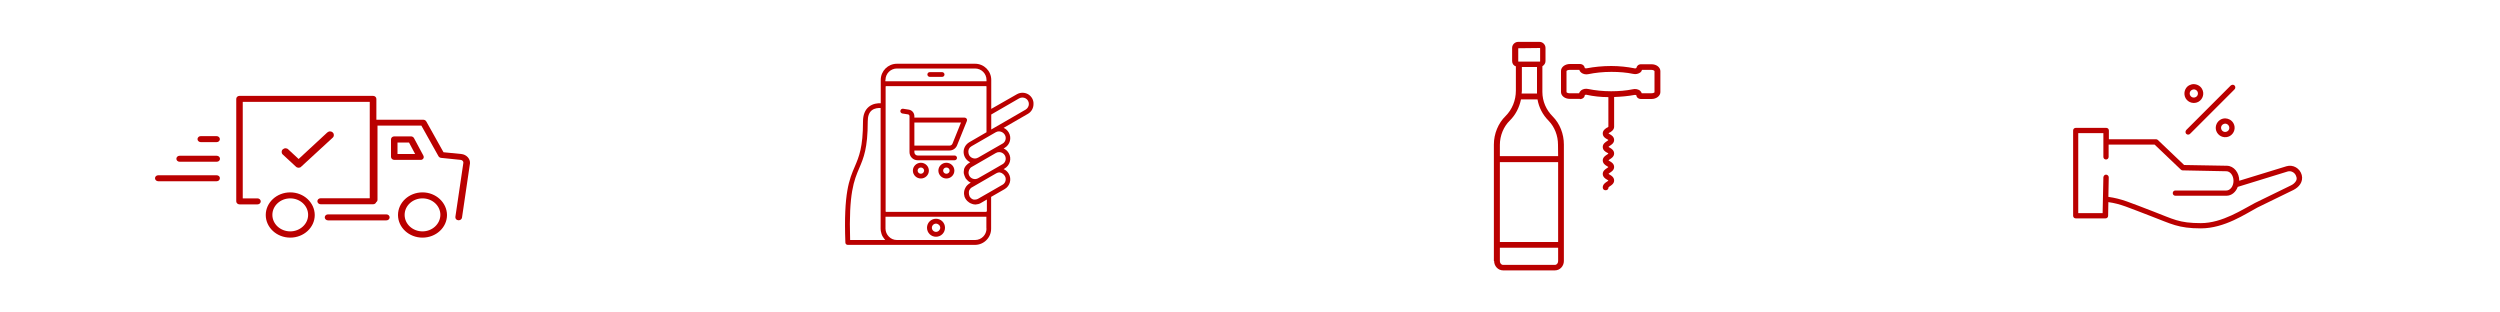 <?xml version="1.0" encoding="utf-8"?>
<!-- Generator: Adobe Illustrator 23.0.0, SVG Export Plug-In . SVG Version: 6.00 Build 0)  -->
<svg version="1.1" id="Layer_1" xmlns="http://www.w3.org/2000/svg" xmlns:xlink="http://www.w3.org/1999/xlink" x="0px" y="0px"
	 viewBox="0 0 200 25" style="enable-background:new 0 0 200 25;" xml:space="preserve">
<style type="text/css">
	.st0{fill:#BA0000;}
</style>
<path class="st0" d="M132.12,5.14h-0.84c-0.21,0-0.34,0.14-0.37,0.3c-0.02,0.02-0.09,0.05-0.18,0.02c-0.55-0.11-1.19-0.18-1.83-0.18
	c-0.69,0-1.37,0.07-1.94,0.18c-0.09,0.02-0.16,0-0.18-0.02c-0.02-0.18-0.18-0.32-0.39-0.32h-0.8c-0.39,0-0.71,0.25-0.71,0.55v1.69
	c0,0.3,0.3,0.55,0.71,0.55h0.8v0.02c0.21,0,0.39-0.14,0.39-0.32c0.02-0.02,0.09-0.05,0.18-0.02c0.5,0.11,1.1,0.18,1.71,0.18v2.35
	v0.02c-0.02,0.02-0.07,0.07-0.11,0.07c-0.11,0.07-0.34,0.21-0.34,0.46c0,0.27,0.21,0.39,0.34,0.46c0.05,0.02,0.11,0.07,0.11,0.07
	c-0.02,0.02-0.07,0.07-0.11,0.09c-0.11,0.07-0.34,0.21-0.34,0.46c0,0.27,0.21,0.39,0.34,0.46c0.05,0.02,0.11,0.05,0.11,0.07
	c-0.02,0.02-0.07,0.07-0.11,0.09c-0.11,0.07-0.34,0.21-0.34,0.46s0.21,0.39,0.34,0.46c0.05,0.02,0.09,0.07,0.11,0.07
	c-0.02,0.02-0.07,0.07-0.11,0.09c-0.11,0.07-0.34,0.21-0.34,0.46s0.21,0.39,0.34,0.46c0.05,0.02,0.11,0.07,0.11,0.07
	c-0.02,0.02-0.07,0.07-0.11,0.09c-0.11,0.07-0.34,0.21-0.34,0.46c0,0.14,0.09,0.23,0.23,0.23s0.23-0.09,0.23-0.23
	c0.02-0.02,0.07-0.07,0.11-0.09c0.11-0.07,0.34-0.21,0.34-0.46s-0.21-0.39-0.34-0.46c-0.05-0.02-0.09-0.07-0.11-0.07
	c0.02-0.02,0.07-0.07,0.11-0.09c0.11-0.07,0.34-0.21,0.34-0.46s-0.21-0.39-0.34-0.46c-0.05-0.02-0.11-0.07-0.11-0.07
	c0.02-0.02,0.07-0.07,0.11-0.09c0.11-0.07,0.34-0.21,0.34-0.46s-0.21-0.39-0.34-0.46c-0.05-0.02-0.11-0.07-0.11-0.07
	c0.02-0.02,0.07-0.07,0.11-0.09c0.11-0.07,0.34-0.21,0.34-0.46s-0.21-0.39-0.34-0.46c-0.05-0.02-0.11-0.07-0.11-0.07
	c0.02-0.02,0.07-0.07,0.11-0.07c0.11-0.07,0.34-0.21,0.34-0.46v-0.02V10.1V7.76c0.57-0.02,1.12-0.07,1.6-0.16
	c0.09-0.02,0.16,0,0.18,0.02c0,0.16,0.16,0.3,0.37,0.3h0.84c0.39,0,0.71-0.25,0.71-0.55V5.68C132.82,5.39,132.53,5.14,132.12,5.14z
	 M132.37,7.37c0,0.02-0.09,0.09-0.25,0.09h-0.78c-0.02-0.07-0.07-0.14-0.14-0.21c-0.14-0.11-0.37-0.16-0.57-0.11
	c-0.53,0.11-1.12,0.16-1.74,0.16c-0.66,0-1.3-0.07-1.83-0.18c-0.21-0.05-0.43,0-0.57,0.11c-0.07,0.07-0.14,0.14-0.16,0.23h-0.78
	c-0.14,0-0.23-0.07-0.23-0.09V5.68c0-0.02,0.09-0.09,0.25-0.09h0.78c0.02,0.09,0.07,0.16,0.16,0.23c0.14,0.11,0.37,0.16,0.57,0.11
	c0.53-0.11,1.16-0.18,1.83-0.18c0.62,0,1.23,0.05,1.74,0.16c0.21,0.05,0.41,0,0.57-0.11c0.07-0.05,0.11-0.11,0.14-0.21h0.75
	c0.16,0,0.23,0.07,0.25,0.09v1.69H132.37z"/>
<path class="st0" d="M123.39,7.35V5.3c0.14-0.09,0.25-0.23,0.25-0.41V3.83c0-0.25-0.21-0.48-0.48-0.48h-1.71
	c-0.25,0-0.48,0.21-0.48,0.48v1.05c0,0.21,0.11,0.37,0.3,0.43v1.94c0,0.78-0.3,1.51-0.82,2.03c-0.59,0.57-0.94,1.42-0.94,2.28v9.32
	h0.02c0,0.41,0.32,0.75,0.71,0.75h4.16c0.39,0,0.71-0.34,0.71-0.75v-9.32c0-0.84-0.32-1.67-0.89-2.24
	C123.69,8.79,123.39,8.1,123.39,7.35z M121.45,3.86l1.74-0.02c0,0,0.02,0,0.02,0.02v1.05c0,0,0,0.02-0.02,0.02h-1.71
	c0,0-0.02,0-0.02-0.02V3.86H121.45z M122.96,5.36v2.01v0.11h-1.23c0-0.07,0.02-0.14,0.02-0.21V5.36
	C121.75,5.36,122.96,5.36,122.96,5.36z M124.65,20.89c0,0.16-0.11,0.3-0.25,0.3h-4.16c-0.14,0-0.25-0.14-0.25-0.3v-1.07h4.66
	C124.65,19.82,124.65,20.89,124.65,20.89z M124.65,19.36h-4.66v-6.39h4.66C124.65,12.97,124.65,19.36,124.65,19.36z M124.65,12.49
	h-4.66v-0.91c0-0.73,0.3-1.46,0.8-1.94c0.46-0.46,0.75-1.03,0.89-1.69H123c0.11,0.64,0.41,1.23,0.89,1.71
	c0.48,0.5,0.75,1.19,0.75,1.92L124.65,12.49L124.65,12.49z"/>
<path class="st0" d="M184.14,14c-0.14-0.53-0.69-0.86-1.22-0.7l-3.78,1.16v-0.01c0-0.63-0.42-1.18-0.99-1.19l-3.42-0.06l-2.1-2
	c-0.04-0.04-0.09-0.06-0.15-0.06h-3.77v-0.7c0-0.06-0.02-0.11-0.06-0.15s-0.09-0.06-0.15-0.06h-2.44c-0.06,0-0.11,0.02-0.15,0.06
	s-0.06,0.09-0.06,0.15v6.82c0,0.06,0.02,0.11,0.06,0.15s0.09,0.06,0.15,0.06h2.38c0.06,0,0.11-0.02,0.15-0.06s0.06-0.09,0.06-0.15
	l0.02-1.09c0.99,0.14,1.53,0.41,3.45,1.14c1.56,0.59,2.13,0.96,3.95,0.96c1.9,0,3.6-1.18,4.53-1.67l2.87-1.4
	c0.22-0.11,0.42-0.27,0.55-0.47S184.21,14.27,184.14,14L184.14,14z M183.66,14.51c-0.08,0.12-0.21,0.24-0.38,0.32l-2.87,1.4
	c-0.99,0.51-2.62,1.62-4.34,1.62c-1.77,0-2.22-0.33-3.8-0.93c-1.94-0.74-2.53-1.02-3.6-1.17l0.03-1.56c0-0.06-0.02-0.11-0.06-0.15
	s-0.09-0.06-0.15-0.07c-0.06,0-0.11,0.02-0.15,0.06s-0.06,0.09-0.07,0.15l-0.06,2.87h-1.95v-6.4h2.01v1.9
	c0,0.06,0.02,0.11,0.06,0.15s0.1,0.06,0.15,0.06s0.11-0.02,0.15-0.06s0.06-0.1,0.06-0.15v-0.98h3.68l2.1,2
	c0.04,0.04,0.09,0.06,0.14,0.06l3.5,0.07c0.29,0,0.57,0.32,0.57,0.77s-0.28,0.77-0.57,0.77h-4.08c-0.06,0-0.11,0.02-0.15,0.06
	s-0.06,0.1-0.06,0.15s0.02,0.11,0.06,0.15s0.1,0.06,0.15,0.06h4.08c0.42,0,0.76-0.3,0.91-0.71l3.99-1.23
	c0.29-0.09,0.61,0.1,0.69,0.4C183.76,14.26,183.74,14.39,183.66,14.51z"/>
<path class="st0" d="M177.64,9.57c-0.36,0.21-0.49,0.67-0.28,1.03s0.67,0.48,1.03,0.28c0.36-0.21,0.49-0.67,0.28-1.03
	c-0.14-0.24-0.39-0.37-0.64-0.38C177.89,9.47,177.76,9.5,177.64,9.57z M178.3,10.06c0.09,0.16,0.04,0.36-0.12,0.45
	s-0.36,0.04-0.45-0.12s-0.04-0.36,0.12-0.45c0.05-0.03,0.1-0.04,0.16-0.05C178.12,9.89,178.24,9.95,178.3,10.06z"/>
<path class="st0" d="M174.85,7.86c0.21,0.36,0.67,0.48,1.03,0.28c0.36-0.21,0.49-0.67,0.28-1.03c-0.14-0.25-0.41-0.38-0.68-0.38
	c-0.12,0-0.24,0.04-0.36,0.1C174.77,7.03,174.65,7.5,174.85,7.86z M175.34,7.2c0.05-0.03,0.1-0.04,0.16-0.05
	c0.12,0,0.23,0.06,0.29,0.16c0.09,0.16,0.04,0.36-0.12,0.45s-0.36,0.04-0.45-0.12C175.13,7.49,175.18,7.29,175.34,7.2z"/>
<path class="st0" d="M174.84,10.56c0,0.06,0.02,0.11,0.06,0.15s0.1,0.06,0.15,0.06c0.06,0,0.11-0.02,0.15-0.06l3.56-3.56
	c0.03-0.03,0.05-0.07,0.06-0.11s0-0.09-0.01-0.13c-0.02-0.04-0.05-0.07-0.08-0.1c-0.04-0.02-0.08-0.03-0.12-0.03
	c-0.05,0-0.11,0.03-0.15,0.06l-3.56,3.56C174.86,10.45,174.84,10.51,174.84,10.56z"/>
<path class="st0" d="M36.9,12.32l-1.42-0.14L34.1,9.71c-0.05-0.08-0.14-0.13-0.23-0.13h-3.76V7.91c0-0.13-0.12-0.24-0.26-0.24H19.16
	c-0.15,0-0.26,0.11-0.26,0.24v8.2c0,0.13,0.12,0.24,0.26,0.24h1.44c0.15,0,0.26-0.11,0.26-0.24c0-0.13-0.12-0.24-0.26-0.24h-1.18
	V8.15h10.16v7.71h-3.93c-0.15,0-0.26,0.11-0.26,0.24c0,0.13,0.12,0.24,0.26,0.24h4.2c0.12,0,0.21-0.07,0.25-0.17
	c0.06-0.04,0.1-0.11,0.1-0.19v-5.93h3.51l1.37,2.45c0.04,0.07,0.12,0.12,0.21,0.13l1.56,0.16c0.13,0.01,0.23,0.12,0.22,0.23
	l-0.64,4.33c-0.02,0.13,0.08,0.26,0.23,0.27h0.04c0.13,0,0.24-0.09,0.26-0.21l0.64-4.35C37.62,12.7,37.32,12.36,36.9,12.32z"/>
<path class="st0" d="M33.8,15.39c-1.08,0-1.96,0.81-1.96,1.81s0.88,1.81,1.96,1.81s1.96-0.81,1.96-1.81
	C35.75,16.2,34.87,15.39,33.8,15.39z M33.8,18.51c-0.79,0-1.43-0.59-1.43-1.32s0.64-1.32,1.43-1.32s1.43,0.59,1.43,1.32
	C35.22,17.92,34.58,18.51,33.8,18.51z"/>
<path class="st0" d="M17.33,14.02h-4.67c-0.15,0-0.26,0.11-0.26,0.24s0.12,0.24,0.26,0.24h4.67c0.15,0,0.26-0.11,0.26-0.24
	C17.6,14.13,17.48,14.02,17.33,14.02z"/>
<path class="st0" d="M16.06,11.37h1.27c0.15,0,0.26-0.11,0.26-0.24s-0.12-0.24-0.26-0.24h-1.27c-0.15,0-0.26,0.11-0.26,0.24
	S15.92,11.37,16.06,11.37z"/>
<path class="st0" d="M14.37,12.94h2.97c0.15,0,0.26-0.11,0.26-0.24s-0.12-0.24-0.26-0.24h-2.97c-0.15,0-0.26,0.11-0.26,0.24
	S14.22,12.94,14.37,12.94z"/>
<path class="st0" d="M33.86,12.69c0.05-0.07,0.05-0.16,0.01-0.24l-0.75-1.4c-0.04-0.08-0.14-0.14-0.24-0.14h-1.34
	c-0.15,0-0.26,0.11-0.26,0.24v1.4c0,0.13,0.12,0.24,0.26,0.24h2.1C33.72,12.8,33.81,12.76,33.86,12.69z M31.8,12.32V11.4h0.92
	l0.49,0.92C33.21,12.32,31.8,12.32,31.8,12.32z"/>
<path class="st0" d="M23.22,15.39c-1.08,0-1.96,0.81-1.96,1.81s0.88,1.81,1.96,1.81s1.96-0.81,1.96-1.81
	C25.17,16.2,24.3,15.39,23.22,15.39z M23.22,18.51c-0.79,0-1.43-0.59-1.43-1.32s0.64-1.32,1.43-1.32s1.43,0.59,1.43,1.32
	S24,18.51,23.22,18.51z"/>
<path class="st0" d="M30.91,17.15h-4.67c-0.15,0-0.26,0.11-0.26,0.24s0.12,0.24,0.26,0.24h4.67c0.15,0,0.26-0.11,0.26-0.24
	S31.06,17.15,30.91,17.15z"/>
<path class="st0" d="M23.89,13.42c-0.08,0-0.16-0.03-0.22-0.09l-1.05-0.97c-0.12-0.11-0.12-0.3,0-0.41
	c0.06-0.05,0.14-0.09,0.22-0.09s0.16,0.03,0.22,0.09l0.83,0.77l2.29-2.12c0.06-0.05,0.14-0.09,0.22-0.09s0.16,0.03,0.22,0.09
	c0.12,0.11,0.12,0.3,0,0.41l-2.52,2.32C24.05,13.39,23.97,13.42,23.89,13.42z"/>
<g>
	<path class="st0" d="M74.38,6.15h0.99c0.11,0,0.19-0.09,0.19-0.19s-0.09-0.19-0.19-0.19h-0.99c-0.11,0-0.19,0.09-0.19,0.19
		S74.28,6.15,74.38,6.15z"/>
	<path class="st0" d="M74.88,17.5c-0.4,0-0.72,0.32-0.72,0.72c0,0.4,0.32,0.72,0.72,0.72c0.4,0,0.72-0.32,0.72-0.72
		C75.6,17.82,75.28,17.5,74.88,17.5z M74.88,18.55c-0.18,0-0.33-0.15-0.33-0.33c0-0.18,0.15-0.33,0.33-0.33
		c0.09,0,0.17,0.04,0.24,0.1c0.06,0.06,0.1,0.15,0.1,0.24C75.21,18.4,75.06,18.55,74.88,18.55z"/>
	<path class="st0" d="M82.25,7.54c-0.28-0.16-0.62-0.16-0.9,0L79.3,8.71V6.93V6.39c0-0.71-0.58-1.29-1.29-1.29h-6.26
		c-0.71,0-1.29,0.58-1.29,1.29v0.55v1.32c-0.24-0.01-0.63,0.02-0.95,0.28c-0.31,0.25-0.47,0.65-0.47,1.18
		c0,2.07-0.32,2.81-0.65,3.59c-0.45,1.04-0.91,2.12-0.76,6.1c0,0.1,0.09,0.18,0.19,0.18h3.92c0,0,0.01,0,0.01,0h6.25
		c0.71,0,1.29-0.58,1.29-1.29v-1.36c0-0.01,0-0.02,0-0.02v-1.17l1.08-0.62c0.43-0.25,0.58-0.8,0.33-1.23
		c-0.1-0.17-0.24-0.3-0.41-0.37l0.08-0.05c0.43-0.25,0.58-0.8,0.33-1.23c-0.1-0.17-0.24-0.3-0.41-0.37l0.08-0.05
		c0.43-0.25,0.58-0.8,0.33-1.23c-0.1-0.17-0.24-0.3-0.41-0.37l1.94-1.12c0.28-0.16,0.45-0.46,0.45-0.78C82.7,8,82.52,7.7,82.25,7.54
		z M68.01,19.2c-0.12-3.75,0.31-4.77,0.73-5.75c0.35-0.82,0.68-1.59,0.68-3.74c0-0.41,0.1-0.7,0.32-0.88
		c0.22-0.18,0.53-0.2,0.71-0.19v8.28v0v1.38c0,0.04,0,0.09,0.01,0.13c0,0.01,0,0.01,0,0.02c0,0.04,0.01,0.07,0.02,0.1
		c0,0.01,0.01,0.02,0.01,0.03c0.01,0.03,0.01,0.06,0.02,0.09c0,0.01,0.01,0.02,0.01,0.03c0.01,0.03,0.02,0.06,0.03,0.09
		c0,0.01,0.01,0.02,0.01,0.02c0.01,0.03,0.03,0.06,0.04,0.09c0,0,0,0.01,0.01,0.01c0.06,0.1,0.13,0.2,0.21,0.29H68.01z M70.84,6.39
		c0-0.5,0.41-0.91,0.91-0.91h6.26c0.5,0,0.91,0.41,0.91,0.91V6.5c-0.02,0-0.03,0-0.05,0h-7.99c-0.02,0-0.03,0-0.05,0V6.39z
		 M78.92,18.29c0,0.5-0.41,0.91-0.91,0.91h-6.26c-0.25,0-0.48-0.1-0.64-0.27c-0.16-0.16-0.27-0.39-0.27-0.64v-0.95c0,0,0,0,0,0
		c0.01,0,0.03,0,0.04,0h7.99c0.01,0,0.02,0,0.02,0c0.01,0,0.02,0,0.02,0V18.29z M78.92,16.91c0,0.01,0,0.02-0.01,0.03
		c-0.01,0.01-0.02,0.01-0.03,0.01h-7.99c-0.01,0-0.02,0-0.03-0.01c-0.01-0.01-0.01-0.02-0.01-0.03V8.46c0,0,0-0.01,0-0.01V6.93
		c0-0.01,0-0.02,0.01-0.03c0.01-0.01,0.02-0.01,0.03-0.01h7.99c0.01,0,0.02,0,0.03,0.01c0.01,0.01,0.01,0.02,0.01,0.03v2.11v1.54
		l-1.38,0.8c-0.29,0.17-0.47,0.49-0.45,0.82c0.02,0.34,0.22,0.64,0.53,0.78l-0.08,0.05c-0.08,0.05-0.15,0.1-0.21,0.17c0,0,0,0,0,0
		c-0.02,0.02-0.04,0.04-0.06,0.06c0,0,0,0,0,0c-0.02,0.02-0.03,0.05-0.05,0.07c0,0,0,0,0,0c-0.01,0.02-0.03,0.04-0.04,0.07
		c0,0,0,0.01-0.01,0.01c-0.01,0.02-0.02,0.05-0.03,0.07c0,0,0,0.01,0,0.01c-0.01,0.02-0.02,0.04-0.02,0.07c0,0,0,0.01,0,0.01
		c0,0,0,0.01,0,0.01c-0.01,0.02-0.01,0.04-0.01,0.06c0,0.01,0,0.02,0,0.02c0,0.02-0.01,0.04-0.01,0.06c0,0.01,0,0.02,0,0.03
		c0,0.01,0,0.03,0,0.04c0,0.01,0,0.02,0,0.04c0,0,0,0,0,0c0,0.02,0,0.04,0.01,0.06c0,0.01,0,0.03,0.01,0.04c0,0.01,0,0.02,0.01,0.03
		c0,0.01,0.01,0.03,0.01,0.04c0,0.01,0,0.02,0.01,0.03c0.01,0.03,0.02,0.05,0.03,0.08c0,0.01,0.01,0.01,0.01,0.02
		c0.01,0.02,0.01,0.03,0.02,0.05c0,0.01,0.01,0.01,0.01,0.02c0.01,0.01,0.01,0.03,0.02,0.04c0,0.01,0.01,0.01,0.01,0.02
		c0.01,0.02,0.02,0.04,0.04,0.05c0.01,0.02,0.02,0.03,0.04,0.05c0.01,0.01,0.02,0.03,0.04,0.04c0.02,0.02,0.03,0.04,0.05,0.05
		c0.01,0.01,0.02,0.02,0.03,0.03c0.02,0.02,0.05,0.04,0.08,0.06c0.01,0,0.01,0.01,0.02,0.01c0.03,0.02,0.07,0.04,0.11,0.06
		l-0.08,0.05c-0.03,0.02-0.06,0.04-0.09,0.06c-0.01,0.01-0.01,0.01-0.02,0.02c-0.02,0.02-0.04,0.04-0.07,0.06
		c-0.01,0.01-0.01,0.01-0.02,0.02c-0.05,0.05-0.1,0.11-0.13,0.17c0,0.01-0.01,0.01-0.01,0.02c-0.01,0.03-0.03,0.05-0.04,0.08
		c0,0.01-0.01,0.01-0.01,0.02c-0.03,0.07-0.05,0.14-0.06,0.21c0,0.01,0,0.01,0,0.02c0,0.03-0.01,0.07-0.01,0.1c0,0,0,0.01,0,0.01
		c0,0,0,0,0,0c0,0.07,0.01,0.15,0.03,0.22c0,0.01,0,0.01,0,0.02c0.01,0.03,0.02,0.06,0.03,0.09c0,0.01,0,0.01,0.01,0.02
		c0.01,0.03,0.03,0.07,0.05,0.1c0.01,0.02,0.03,0.05,0.05,0.07c0.01,0.01,0.01,0.02,0.02,0.03c0.01,0.01,0.02,0.02,0.03,0.03
		c0.02,0.02,0.03,0.04,0.05,0.06c0,0,0.01,0.01,0.02,0.01c0.05,0.05,0.11,0.09,0.17,0.13c0.06,0.04,0.13,0.06,0.19,0.08
		c0.01,0,0.02,0.01,0.02,0.01c0.02,0.01,0.05,0.01,0.08,0.02c0.01,0,0.03,0.01,0.04,0.01c0.01,0,0.03,0,0.04,0
		c0.02,0,0.05,0,0.07,0.01c0.01,0,0.02,0,0.03,0c0.14-0.01,0.29-0.04,0.42-0.12l0.48-0.28V16.91z M80.44,14.2
		c0.06,0.23-0.04,0.47-0.24,0.58l-1.18,0.68L79,15.47l-0.75,0.43c-0.02,0.01-0.04,0.02-0.06,0.03c0,0,0,0-0.01,0
		c-0.02,0.01-0.04,0.01-0.05,0.02c0,0-0.01,0-0.01,0c-0.04,0.01-0.08,0.02-0.12,0.02c0,0-0.01,0-0.01,0c-0.02,0-0.03,0-0.05,0
		c-0.01,0-0.01,0-0.02,0c-0.02,0-0.03-0.01-0.05-0.01c-0.01,0-0.02,0-0.02-0.01c-0.01,0-0.03-0.01-0.04-0.01
		c-0.01,0-0.02-0.01-0.02-0.01c-0.01,0-0.02-0.01-0.03-0.02c-0.01,0-0.02-0.01-0.02-0.01c-0.02-0.01-0.03-0.02-0.04-0.03
		c-0.01-0.01-0.02-0.01-0.02-0.02c-0.01-0.01-0.02-0.01-0.02-0.02c-0.01-0.01-0.02-0.02-0.02-0.02c-0.01-0.01-0.01-0.01-0.02-0.02
		c-0.01-0.01-0.02-0.02-0.02-0.03c0,0,0-0.01-0.01-0.01c-0.01-0.01-0.02-0.02-0.02-0.04c-0.01-0.01-0.02-0.03-0.02-0.04
		c0,0,0,0,0-0.01c-0.01-0.01-0.01-0.03-0.01-0.04c0-0.01,0-0.01-0.01-0.02c0-0.01-0.01-0.02-0.01-0.04c0-0.01,0-0.01,0-0.02
		c-0.01-0.03-0.01-0.05-0.01-0.08c0,0,0-0.01,0-0.01c0-0.01,0-0.03,0-0.04c0-0.01,0-0.01,0-0.02c0-0.01,0-0.03,0-0.04
		c0,0,0,0,0-0.01c0.01-0.03,0.01-0.06,0.02-0.08c0,0,0-0.01,0-0.01c0-0.01,0.01-0.02,0.02-0.04c0-0.01,0.01-0.01,0.01-0.02
		c0.01-0.01,0.01-0.02,0.02-0.03c0-0.01,0.01-0.01,0.01-0.02c0.01-0.02,0.02-0.03,0.04-0.05c0.01-0.01,0.01-0.01,0.02-0.02
		c0.01-0.01,0.02-0.02,0.02-0.02c0.01-0.01,0.01-0.01,0.02-0.02c0.01-0.01,0.02-0.01,0.03-0.02c0.01-0.01,0.02-0.01,0.03-0.02
		c0.01,0,0.01-0.01,0.02-0.01l1.47-0.85c0,0,0,0,0,0l0.47-0.27c0.08-0.05,0.17-0.07,0.26-0.07C80.17,13.82,80.37,13.98,80.44,14.2z
		 M80.44,12.56c0.06,0.23-0.04,0.47-0.24,0.58l-1.16,0.67c-0.01,0-0.01,0-0.02,0.01l-0.77,0.44c-0.25,0.14-0.56,0.05-0.7-0.19
		c-0.11-0.2-0.08-0.44,0.06-0.61c0.03-0.04,0.07-0.07,0.12-0.1l1.94-1.12c0.08-0.05,0.17-0.07,0.26-0.07
		C80.17,12.17,80.38,12.33,80.44,12.56z M80.44,10.91c0.06,0.23-0.04,0.47-0.24,0.58l-1.36,0.78l-0.59,0.34
		c-0.04,0.02-0.08,0.04-0.12,0.05c-0.13,0.04-0.28,0.02-0.4-0.05c-0.12-0.07-0.21-0.18-0.24-0.31c0,0,0,0,0,0
		c-0.01-0.04-0.02-0.09-0.02-0.14c0-0.02,0-0.04,0-0.07c0,0,0,0,0-0.01c0.01-0.04,0.02-0.09,0.03-0.13c0,0,0,0,0,0
		c0.01-0.02,0.02-0.04,0.03-0.06c0,0,0,0,0,0c0.04-0.08,0.11-0.14,0.19-0.19l1.94-1.12c0.08-0.05,0.17-0.07,0.26-0.07
		C80.17,10.52,80.37,10.68,80.44,10.91z M82.05,8.77l-2.75,1.59v-1.2l2.23-1.29c0.16-0.09,0.36-0.09,0.52,0
		c0.16,0.09,0.26,0.26,0.26,0.45C82.31,8.5,82.21,8.67,82.05,8.77z"/>
</g>
<g>
	<path class="st0" d="M73.67,13.02c-0.35,0-0.64,0.28-0.64,0.63c0,0.35,0.29,0.63,0.64,0.63c0.35,0,0.64-0.28,0.64-0.63
		C74.31,13.3,74.02,13.02,73.67,13.02z M73.67,13.9c-0.14,0-0.26-0.11-0.26-0.25s0.11-0.25,0.26-0.25c0.14,0,0.26,0.11,0.26,0.25
		C73.92,13.79,73.81,13.9,73.67,13.9z"/>
	<path class="st0" d="M75.71,13.02c-0.35,0-0.64,0.28-0.64,0.63c0,0.35,0.29,0.63,0.64,0.63s0.64-0.28,0.64-0.63
		C76.35,13.3,76.06,13.02,75.71,13.02z M75.71,13.9c-0.14,0-0.26-0.11-0.26-0.25s0.11-0.25,0.26-0.25s0.26,0.11,0.26,0.25
		S75.85,13.9,75.71,13.9z"/>
	<path class="st0" d="M77.17,9.41h-4.02V9.3c0-0.27-0.19-0.49-0.45-0.53L72.25,8.7c-0.11-0.02-0.2,0.06-0.22,0.16
		c-0.02,0.11,0.06,0.2,0.16,0.22l0.45,0.07c0.07,0.01,0.12,0.07,0.12,0.15v0.12V9.8v1.85v0.39v0.13c0,0.36,0.29,0.65,0.65,0.65h2.96
		c0.11,0,0.19-0.09,0.19-0.19s-0.09-0.19-0.19-0.19h-2.96c-0.14,0-0.26-0.12-0.26-0.26v-0.14h2.81c0.26,0,0.5-0.16,0.6-0.4
		l0.79-1.96c0.02-0.06,0.02-0.13-0.02-0.18C77.29,9.44,77.23,9.41,77.17,9.41z M76.2,11.49c-0.04,0.1-0.14,0.16-0.24,0.16h-2.81V9.8
		h3.73L76.2,11.49z"/>
</g>
</svg>
